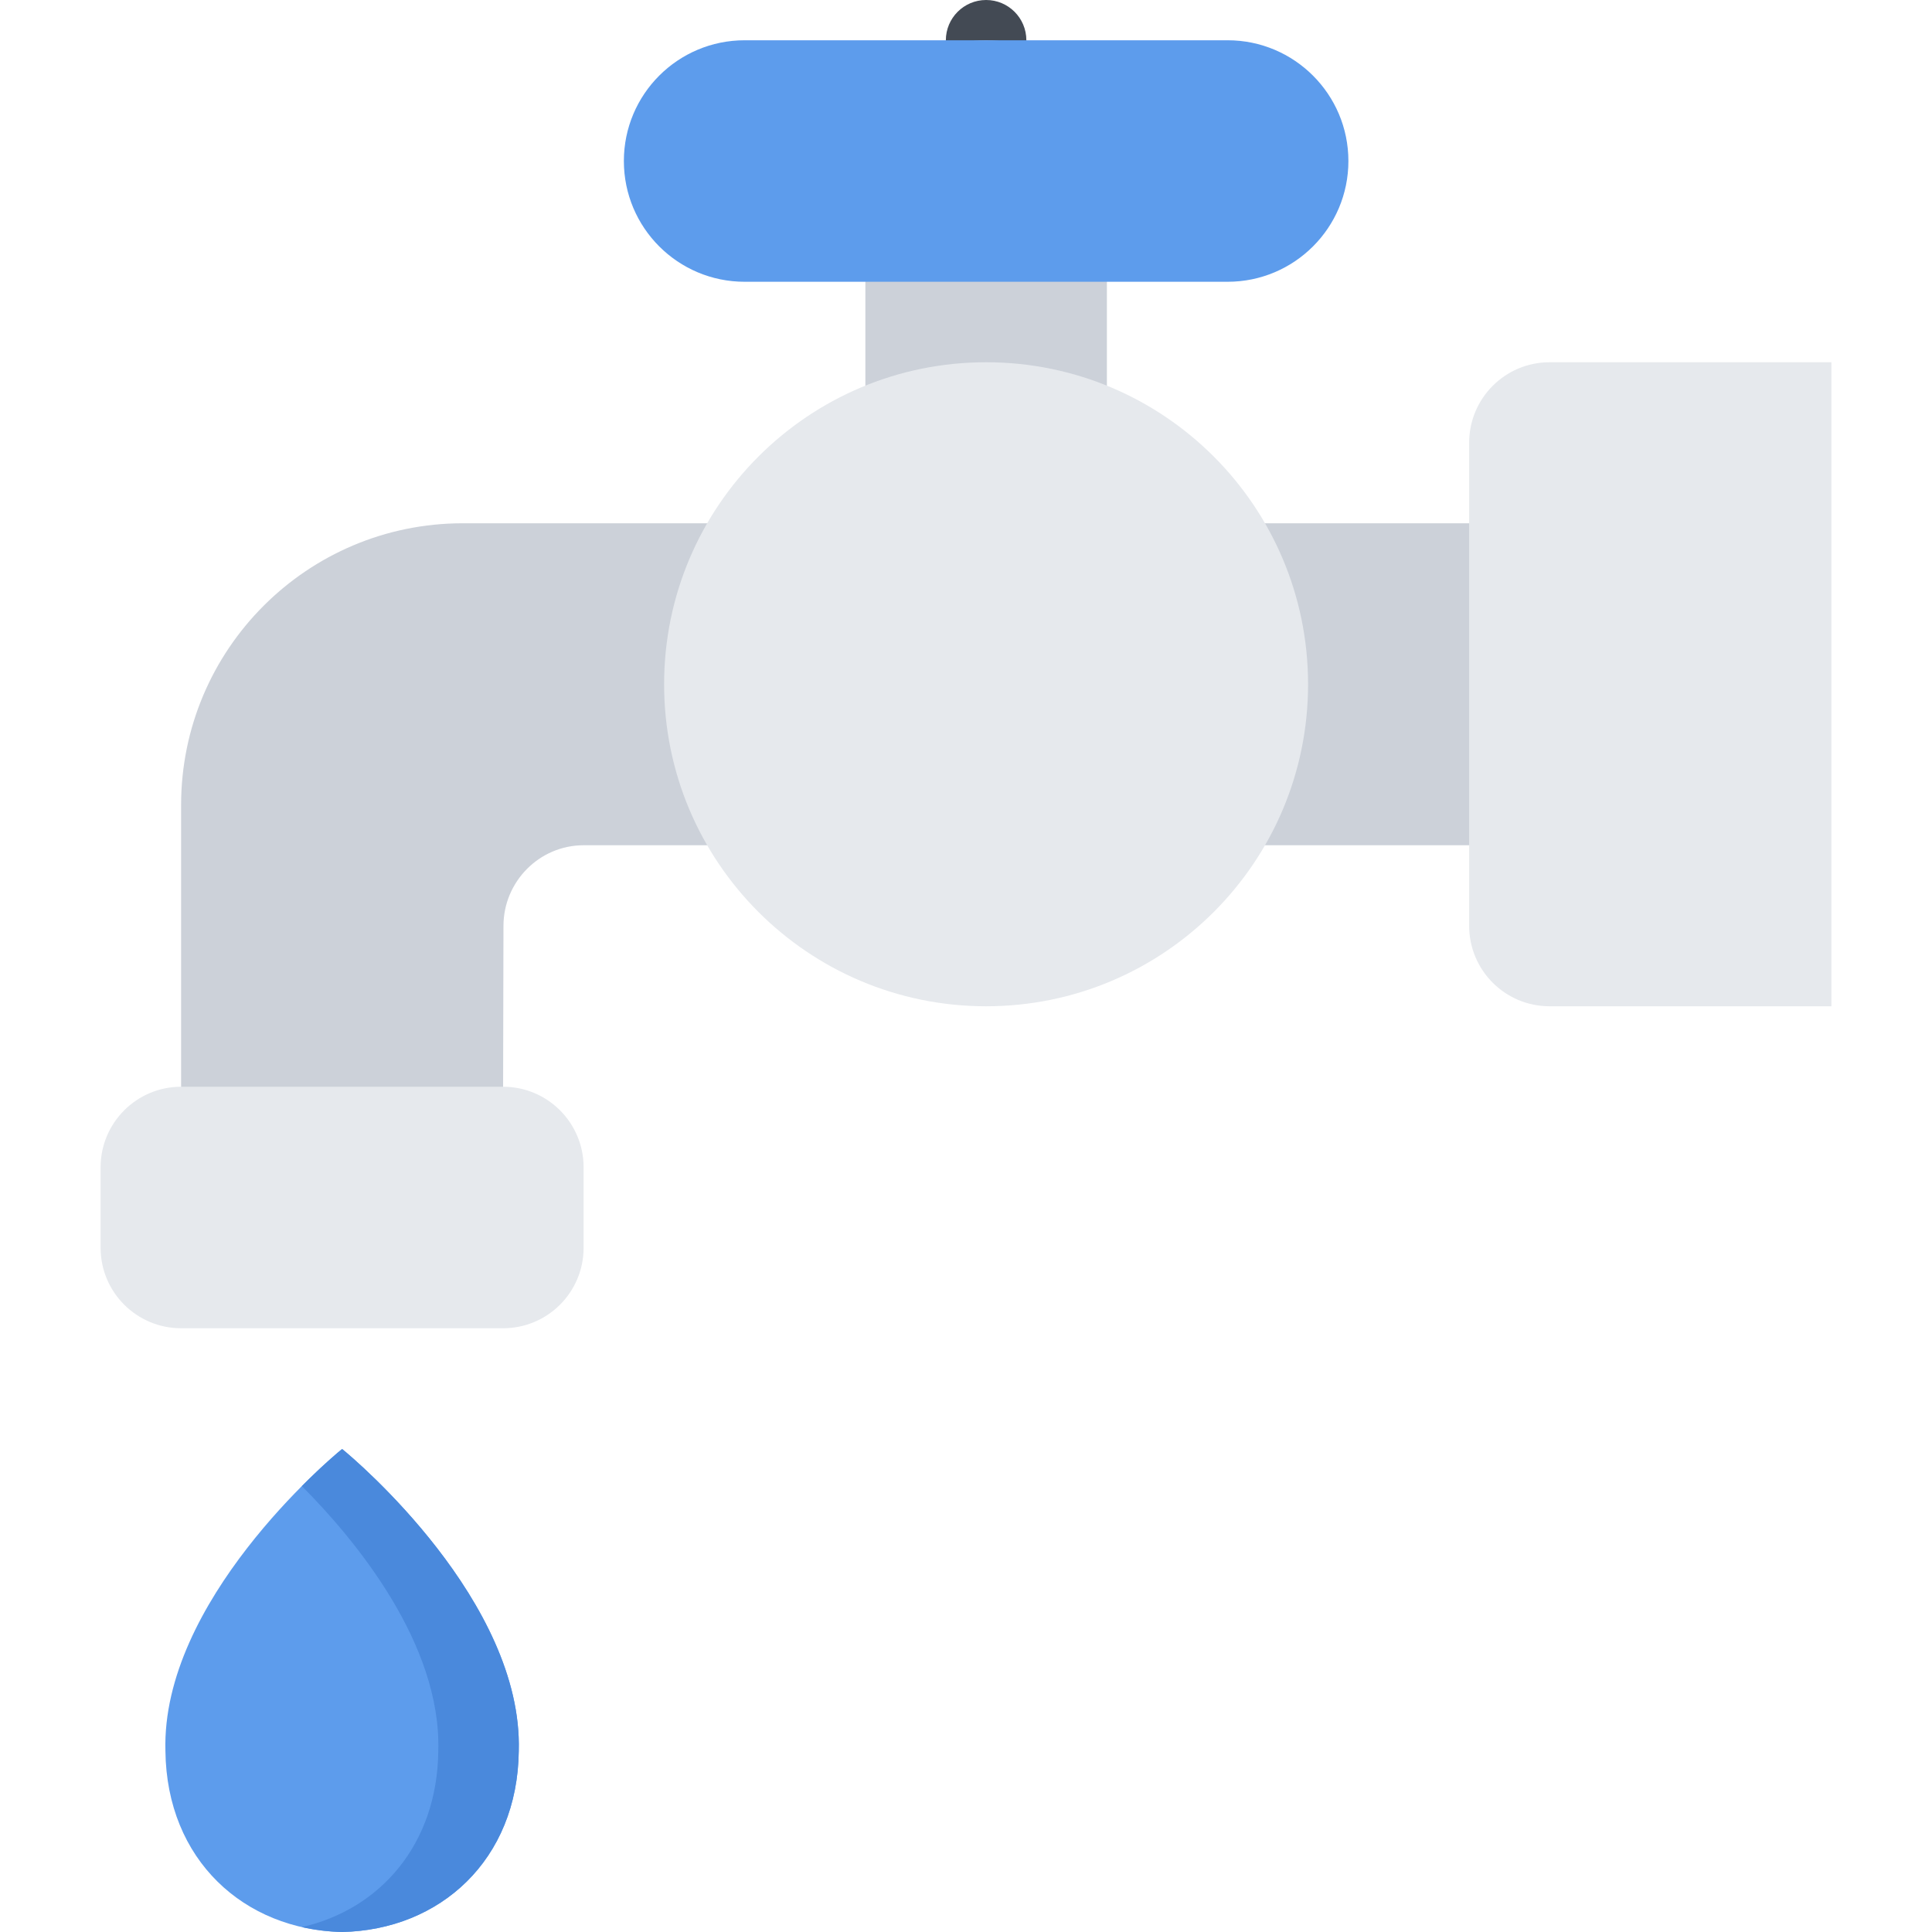 <?xml version="1.0" encoding="iso-8859-1"?>
<!-- Uploaded to: SVG Repo, www.svgrepo.com, Generator: SVG Repo Mixer Tools -->
<svg height="800px" width="800px" version="1.1" id="Layer_1" xmlns="http://www.w3.org/2000/svg" xmlns:xlink="http://www.w3.org/1999/xlink" 
	 viewBox="0 0 511.844 511.844" xml:space="preserve">
<path style="fill:#434A54;" d="M271.913,10.669c0,5.889-4.772,10.668-10.661,10.668s-10.668-4.779-10.668-10.668
	S255.363,0,261.251,0C267.141,0,271.913,4.78,271.913,10.669z"/>
<path style="fill:#CCD1D9;" d="M261.251,10.669c-17.674,0-31.99,14.323-31.99,31.99v162.122h63.988V42.659
	C293.25,24.992,278.91,10.669,261.251,10.669z"/>
<path style="fill:#5D9CEC;" d="M90.632,383.883c-3.499,2.797-47.931,40.473-46.807,80.008c0.328,28.881,20.861,47.406,46.807,47.953
	c25.945-0.547,46.478-19.072,46.806-47.953C138.564,424.356,94.14,386.68,90.632,383.883z"/>
<path style="fill:#4A89DC;" d="M90.632,383.883c-0.977,0.781-5.163,4.296-10.661,9.825c14.137,14.199,36.949,41.706,36.146,70.183
	c-0.281,24.789-15.448,41.939-36.146,46.656c3.421,0.766,6.982,1.219,10.661,1.297c25.945-0.547,46.478-19.072,46.806-47.953
	C138.564,424.356,94.14,386.68,90.632,383.883z"/>
<path style="fill:#CCD1D9;" d="M122.622,138.63c-41.222,0-74.642,33.411-74.642,74.648v95.972h85.31v-22.088l0.094-41.862
	c0-11.73,9.505-21.368,21.236-21.368h-0.766h12.277h291.91V138.63H122.622z"/>
<g>
	<path style="fill:#E6E9ED;" d="M485.191,95.971h-74.664c-11.778,0-21.307,9.56-21.307,21.337v127.961
		c0,11.778,9.528,21.322,21.307,21.322h74.664V95.971z"/>
	<path style="fill:#E6E9ED;" d="M346.547,181.288c0,47.111-38.176,85.303-85.295,85.303c-47.118,0-85.31-38.191-85.31-85.303
		c0-47.126,38.191-85.317,85.31-85.317C308.371,95.971,346.547,134.162,346.547,181.288z"/>
</g>
<path style="fill:#5D9CEC;" d="M325.24,10.669H197.272l0,0c-17.674,0-31.99,14.323-31.99,31.99c0,17.666,14.316,31.99,31.99,31.99
	l0,0h127.969c17.65,0,31.99-14.324,31.99-31.99C357.23,24.992,342.891,10.669,325.24,10.669z"/>
<path style="fill:#E6E9ED;" d="M154.613,330.571c0,11.778-9.544,21.321-21.322,21.321H47.982c-11.777,0-21.329-9.543-21.329-21.321
	V309.25c0-11.777,9.552-21.338,21.329-21.338h85.31c11.778,0,21.322,9.561,21.322,21.338v21.321H154.613z"/>
</svg>